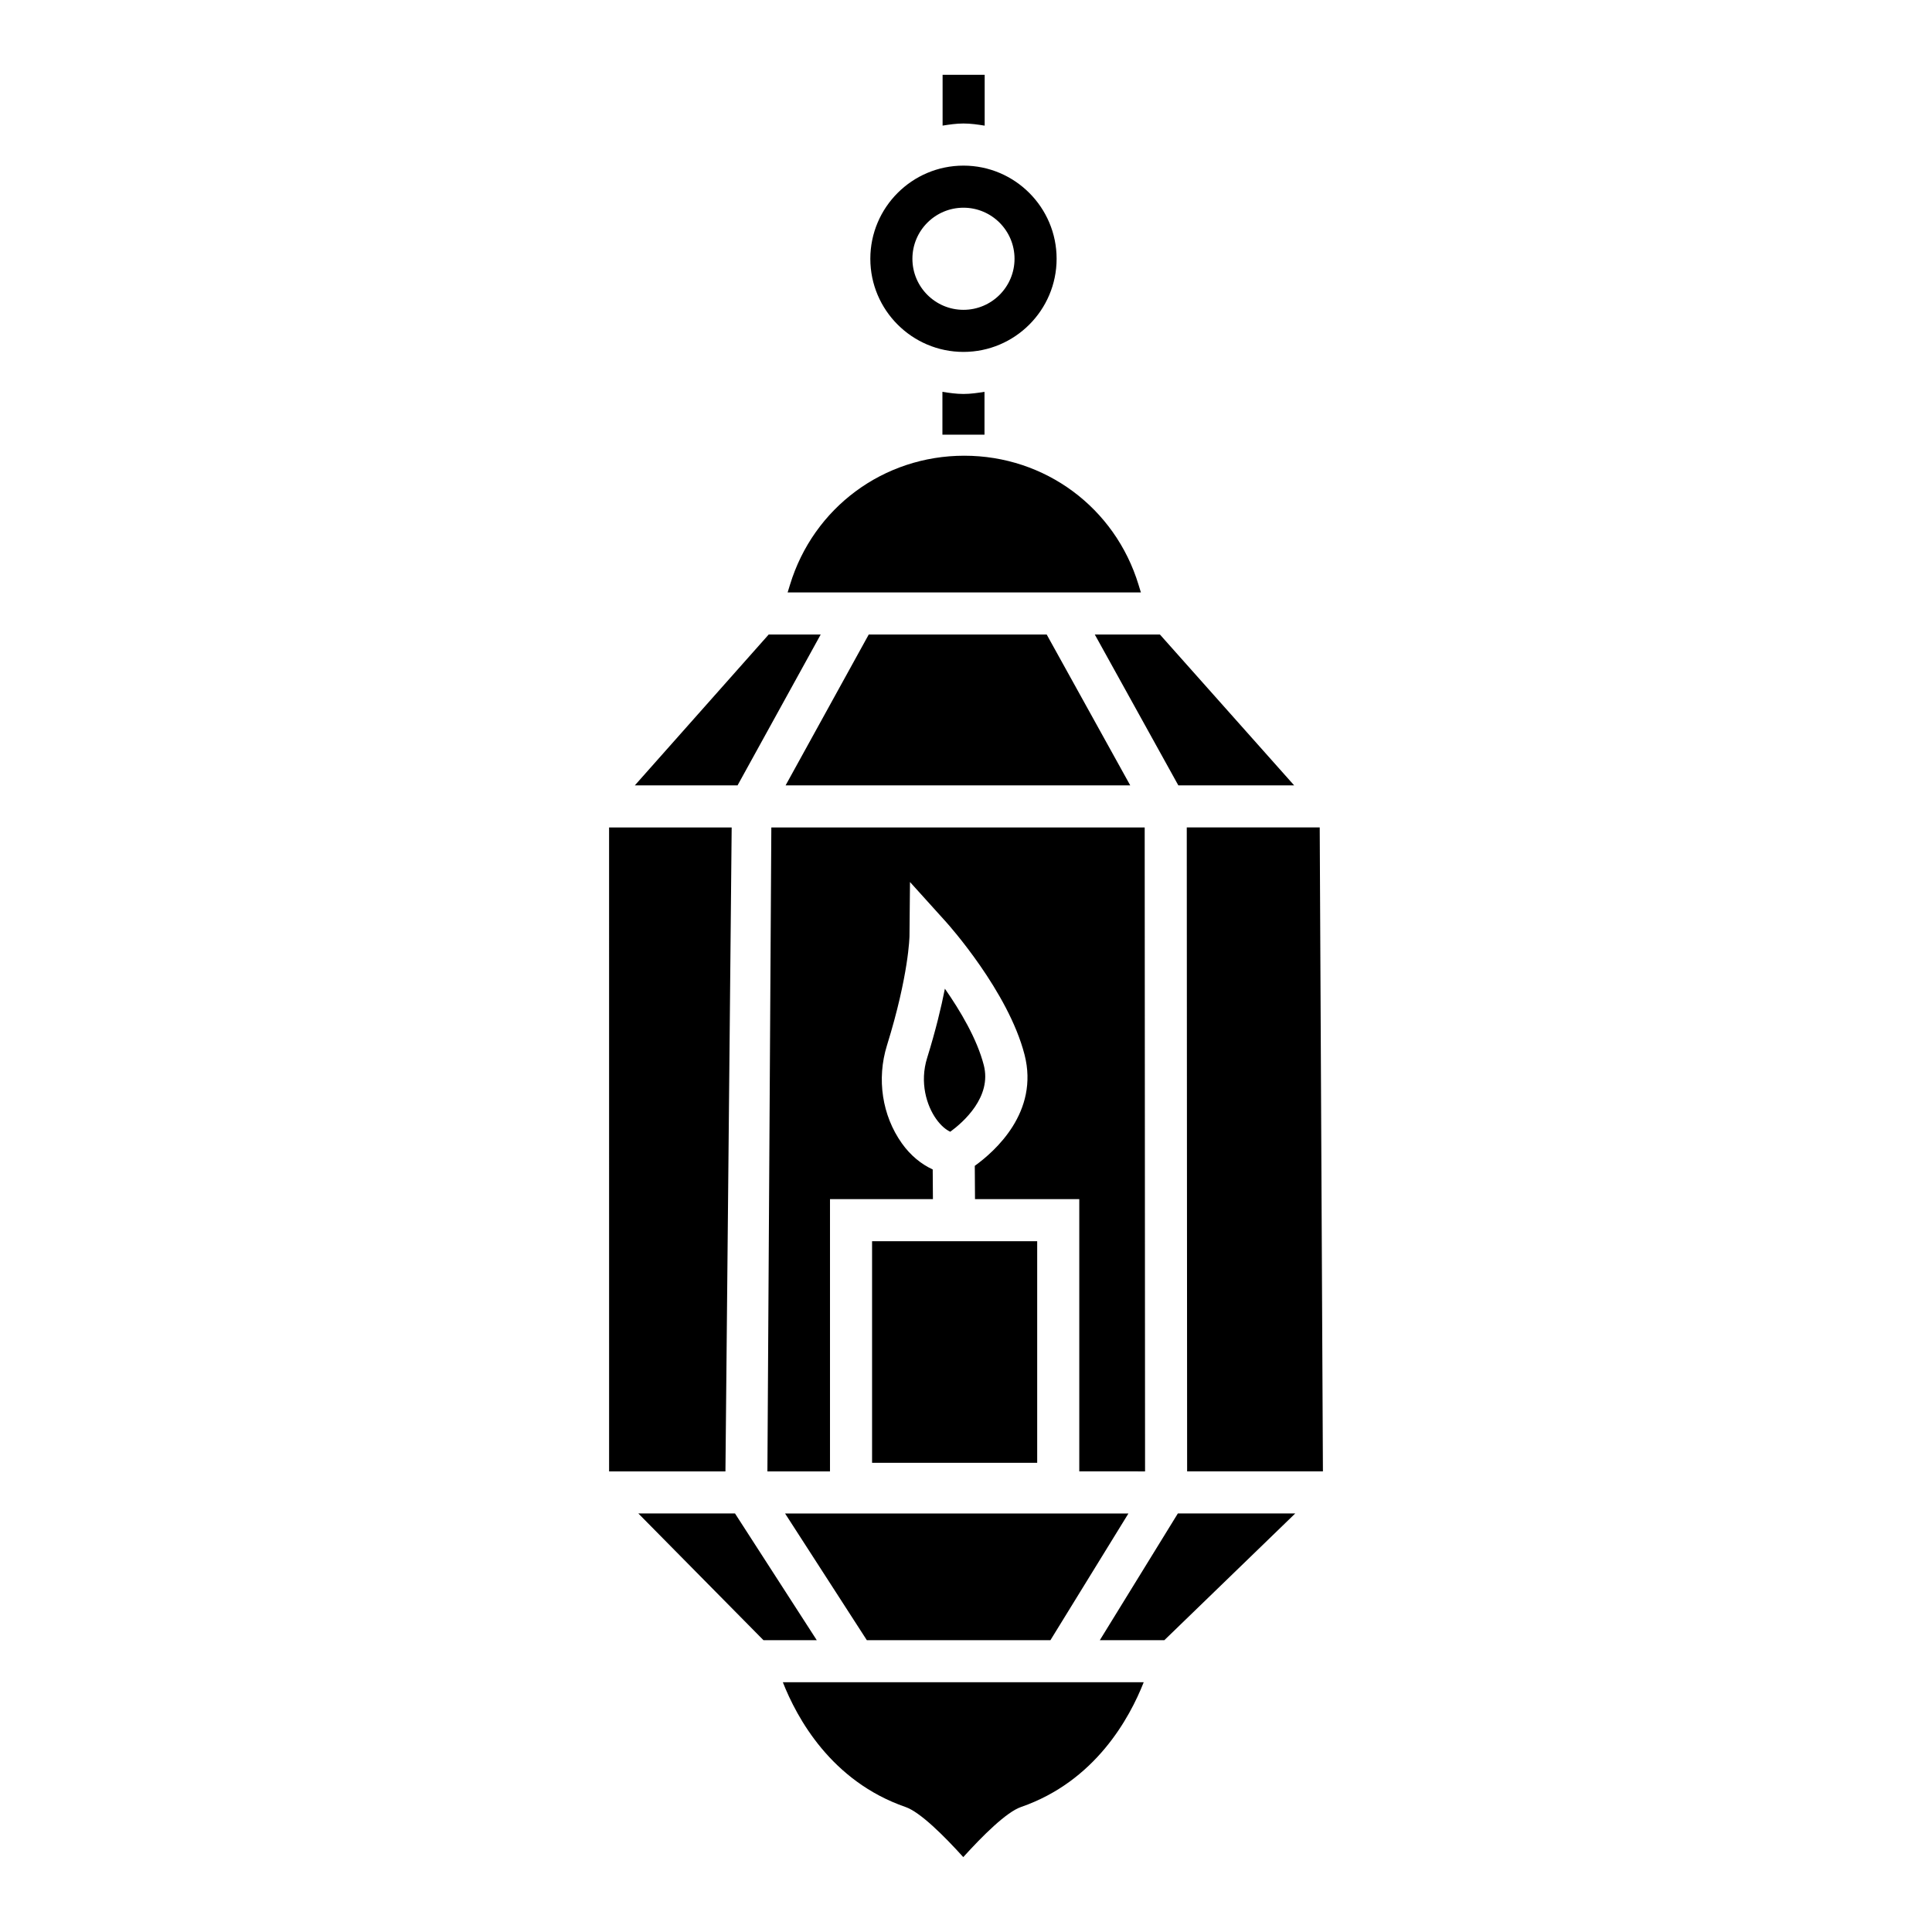 <?xml version="1.0" encoding="UTF-8"?>
<!-- Uploaded to: SVG Repo, www.svgrepo.com, Generator: SVG Repo Mixer Tools -->
<svg fill="#000000" width="800px" height="800px" version="1.1" viewBox="144 144 512 512" xmlns="http://www.w3.org/2000/svg">
 <g>
  <path d="m399.33 237.26c-13.609 0-24.684-11.074-24.684-24.684s11.074-24.684 24.684-24.684 24.684 11.074 24.684 24.684-11.074 24.684-24.684 24.684zm0-38.215c-7.465 0-13.531 6.066-13.531 13.531 0 7.465 6.066 13.531 13.531 13.531s13.531-6.066 13.531-13.531c0-7.469-6.066-13.531-13.531-13.531z"/>
  <path d="m393.75 247.84v11.355h11.152v-11.355c-1.828 0.289-3.668 0.562-5.574 0.562-1.914 0-3.75-0.273-5.578-0.562z"/>
  <path d="m404.95 177.3v-13.469h-11.152v13.457c1.816-0.285 3.637-0.559 5.527-0.559 1.93 0 3.781 0.273 5.625 0.57z"/>
  <path d="m346.33 578.67-33.16-33.586h25.617l21.668 33.586zm112.27-44.742-0.094-170.65h35.234l0.848 170.65zm-68.898-109.57c2.269-7.316 3.742-13.453 4.703-18.344 4.059 5.816 8.523 13.312 10.312 20.273 2.16 8.414-5.406 15.086-8.883 17.637-1.098-0.504-2.449-1.562-3.758-3.406-2.481-3.508-4.418-9.59-2.375-16.16zm29.164 48.574v58.73h-43.758v-58.73zm-16.48-11.152-0.059-8.82c5.336-3.848 17.098-14.258 13.188-29.457-4.301-16.719-20.102-34.395-20.77-35.141l-9.59-10.621-0.133 14.324c0 0.102-0.156 10.273-5.973 28.992-2.754 8.875-1.281 18.562 3.941 25.918 2.301 3.242 5.152 5.539 8.188 6.941l0.055 7.863h-27.277v72.152h-16.586l1.039-170.65h98.945l0.098 170.65-17.434-0.004v-72.152zm53.883-109.65-22.137-39.973h17.262l35.566 39.973zm-34.883-39.973 22.137 39.973h-91.332l22.031-39.973zm-81.926 39.973h-27.223l35.473-39.973h13.781zm-1.559 11.152-1.652 170.65h-30.832l-0.004-170.65zm35.824 215.39-21.672-33.586h90.992l-20.676 33.586zm82.418-33.59h31.109l-34.691 33.586h-17.098zm-102.79-246.11c6.238-20.461 24.801-34.203 46.184-34.203 21.395 0 39.957 13.742 46.191 34.203l0.621 2.031h-93.621zm61.227 323.9c-3.887 1.344-10.234 7.684-15.305 13.281-5.062-5.598-11.41-11.938-15.305-13.281-19.707-6.824-28.789-23.621-32.508-33.059h95.633c-3.719 9.441-12.801 26.238-32.516 33.059z"/>
 </g>
</svg>